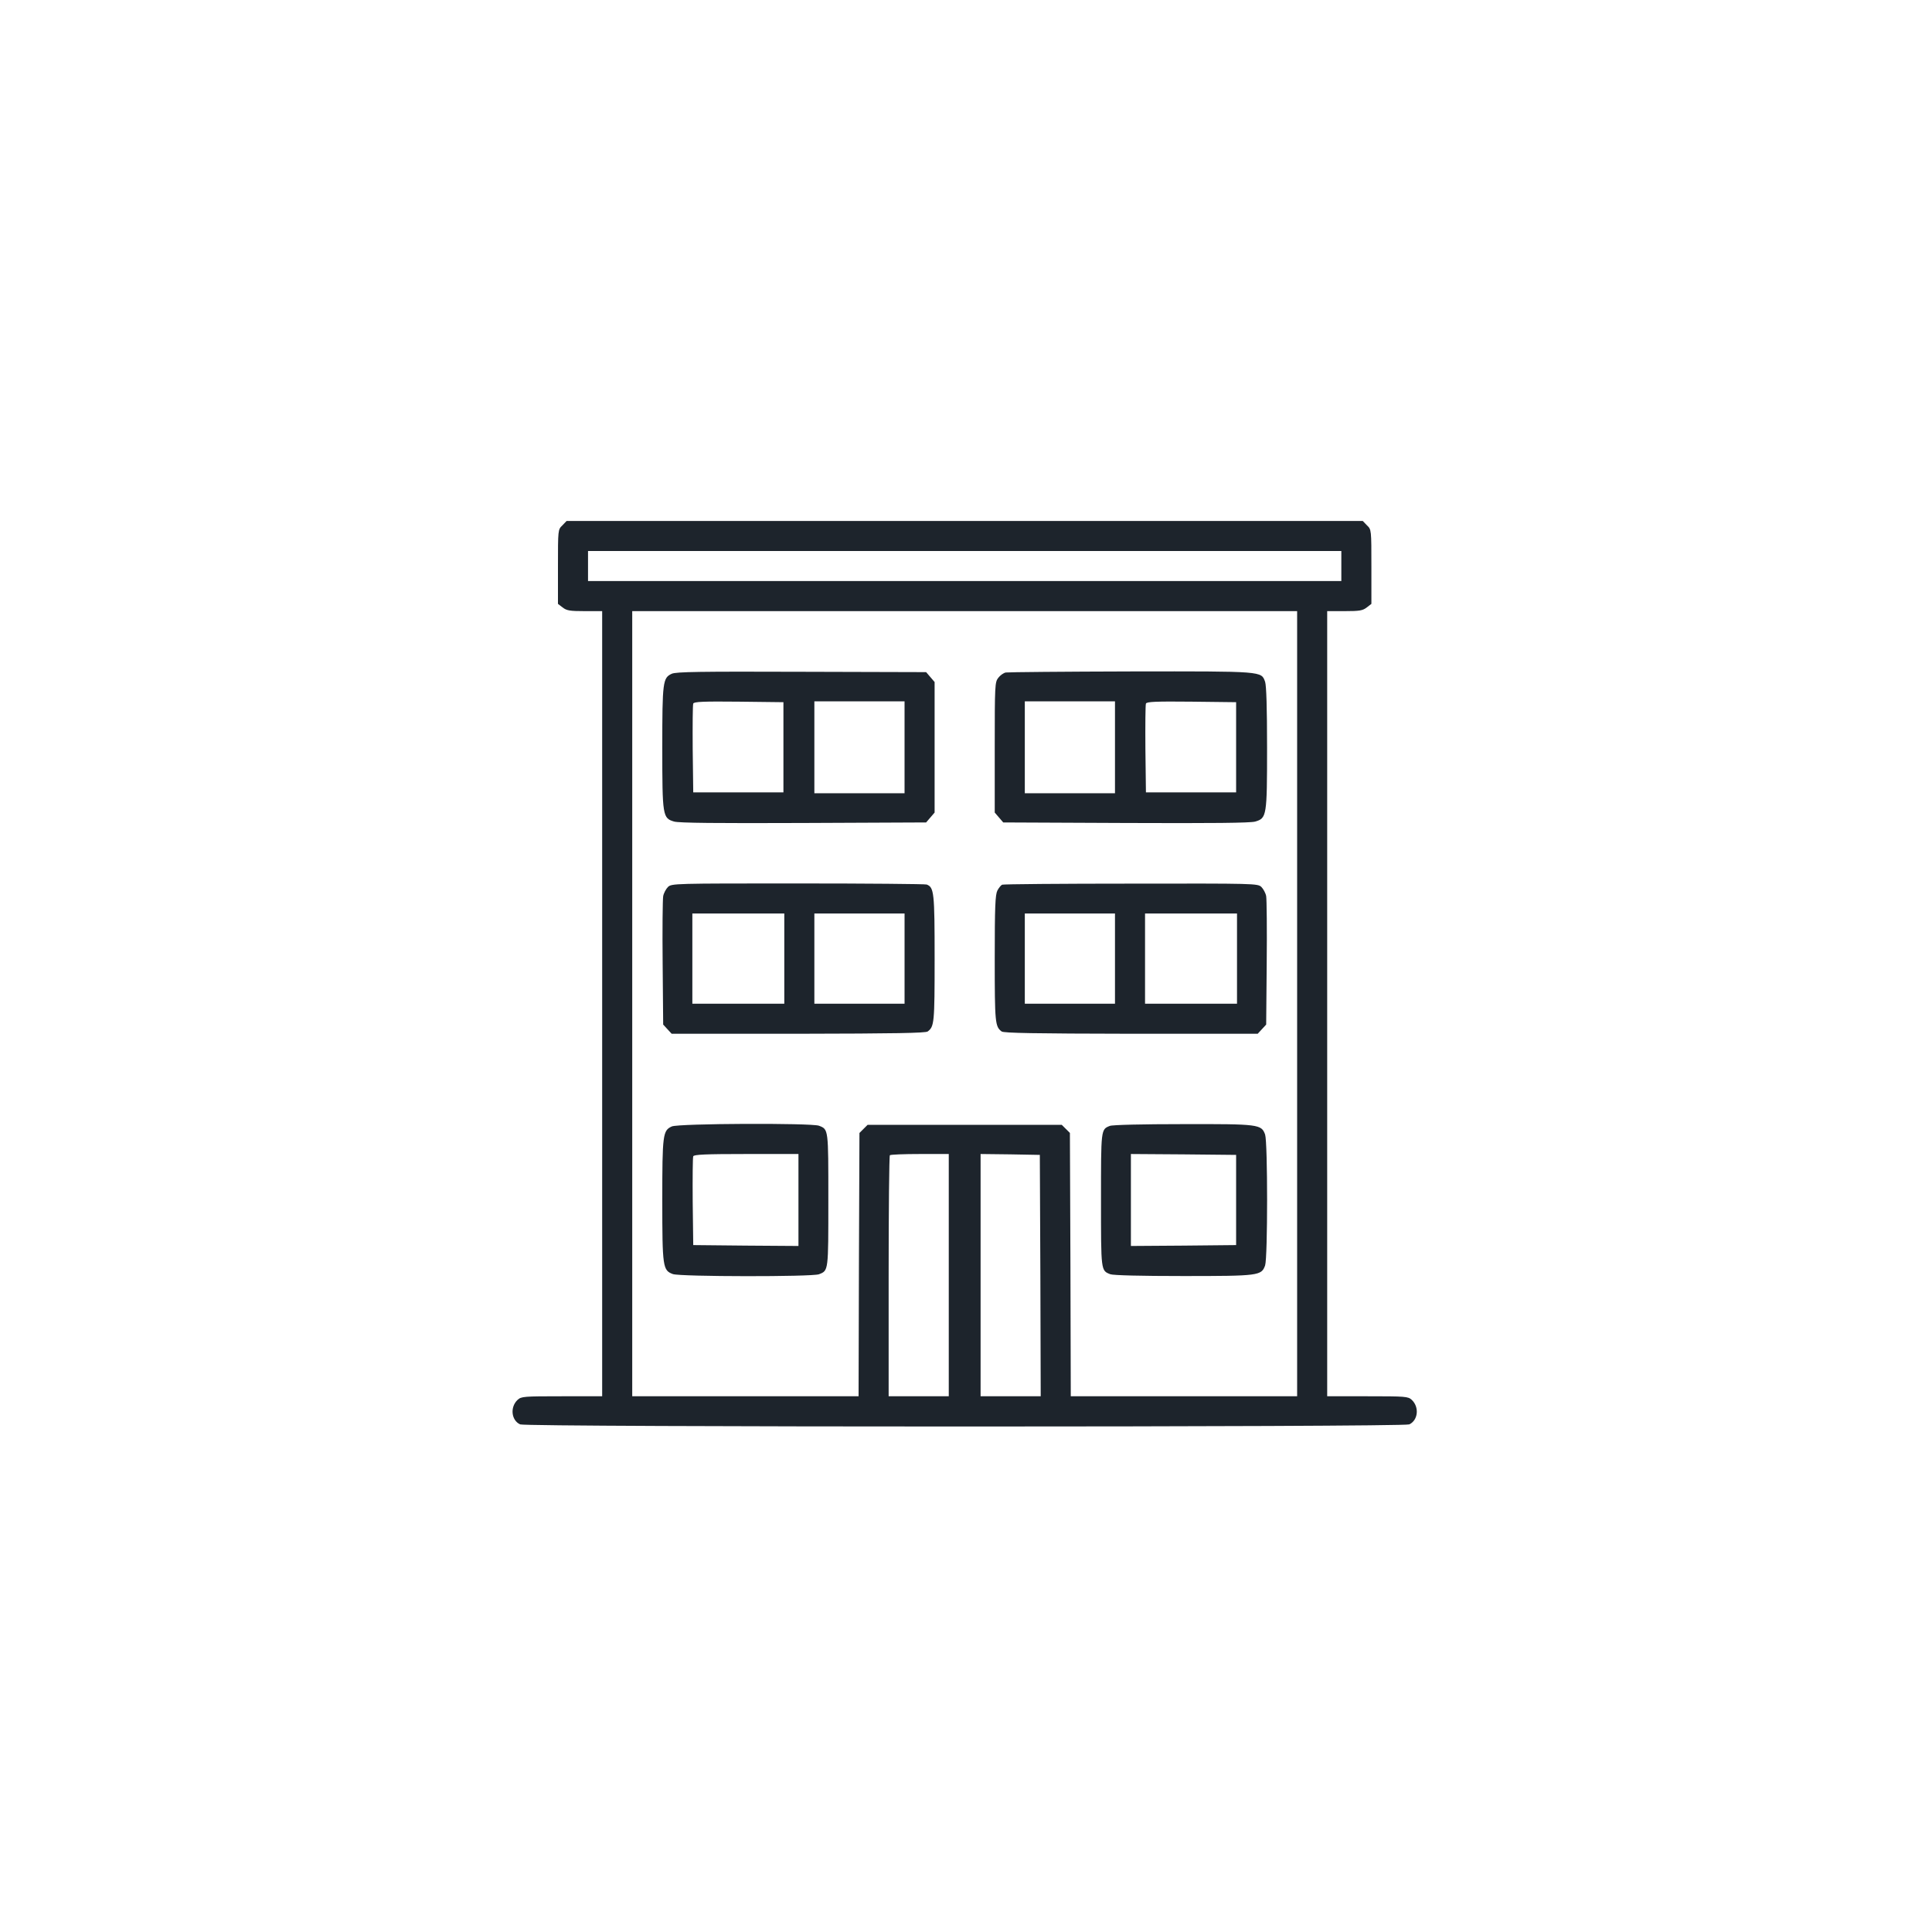 <?xml version="1.0" encoding="UTF-8"?> <svg xmlns="http://www.w3.org/2000/svg" width="150" height="150" viewBox="0 0 150 150" fill="none"><path d="M43.663 40.789C43.32 41.118 43.32 41.118 43.32 44.002V46.885L43.677 47.159C43.992 47.407 44.24 47.448 45.393 47.448H46.752V77.927V108.406H43.622C40.67 108.406 40.478 108.42 40.189 108.681C39.585 109.244 39.695 110.274 40.382 110.589C40.876 110.809 108.919 110.809 109.413 110.589C110.1 110.274 110.21 109.244 109.605 108.681C109.317 108.42 109.125 108.406 106.173 108.406H103.043V77.927V47.448H104.402C105.555 47.448 105.802 47.407 106.118 47.159L106.475 46.885V44.002C106.475 41.118 106.475 41.118 106.132 40.789L105.802 40.446H74.897H43.992L43.663 40.789ZM104.141 43.947V45.114H74.897H45.654V43.947V42.78H74.897H104.141V43.947ZM100.709 77.927V108.406H91.922H83.135L83.108 98.178L83.067 87.963L82.751 87.647L82.435 87.332H74.897H67.36L67.044 87.647L66.728 87.963L66.687 98.178L66.66 108.406H57.873H49.086V77.927V47.448H74.897H100.709V77.927ZM73.662 99.002V108.406H71.328H68.994V99.098C68.994 93.977 69.035 89.734 69.09 89.693C69.131 89.638 70.188 89.597 71.424 89.597H73.662V99.002ZM80.774 99.043L80.801 108.406H78.467H76.133V99.002V89.597L78.44 89.624L80.732 89.666L80.774 99.043Z" fill="#1D242C"></path><path d="M52.161 52.308C51.461 52.624 51.42 52.926 51.42 58.047C51.42 63.36 51.447 63.525 52.34 63.786C52.711 63.896 55.662 63.923 62.376 63.896L71.904 63.854L72.234 63.47L72.563 63.086V58.019V52.953L72.234 52.569L71.904 52.184L62.239 52.157C54.317 52.13 52.505 52.157 52.161 52.308ZM60.825 58.019V61.52H57.324H53.823L53.781 58.157C53.768 56.317 53.781 54.724 53.823 54.628C53.864 54.477 54.633 54.45 57.351 54.477L60.825 54.518V58.019ZM70.229 58.019V61.589H66.728H63.227V58.019V54.45H66.728H70.229V58.019Z" fill="#1D242C"></path><path d="M78.096 52.212C77.918 52.239 77.657 52.431 77.506 52.624C77.245 52.967 77.231 53.173 77.231 58.033V63.086L77.561 63.47L77.891 63.854L87.419 63.896C94.132 63.923 97.084 63.896 97.455 63.786C98.347 63.525 98.375 63.36 98.375 58.047C98.375 54.93 98.32 53.242 98.224 52.94C97.922 52.102 98.141 52.116 87.776 52.13C82.613 52.143 78.261 52.184 78.096 52.212ZM86.567 58.019V61.589H83.067H79.566V58.019V54.45H83.067H86.567V58.019ZM95.972 58.019V61.52H92.471H88.97L88.929 58.157C88.915 56.317 88.929 54.724 88.97 54.628C89.011 54.477 89.78 54.45 92.499 54.477L95.972 54.518V58.019Z" fill="#1D242C"></path><path d="M51.859 68.866C51.708 69.017 51.53 69.346 51.489 69.58C51.448 69.827 51.42 72.175 51.448 74.797L51.489 79.547L51.818 79.904L52.148 80.261H61.978C69.488 80.248 71.863 80.206 72.028 80.083C72.536 79.698 72.564 79.424 72.564 74.426C72.564 69.291 72.522 68.893 71.946 68.674C71.822 68.632 67.319 68.591 61.937 68.591C52.354 68.591 52.148 68.591 51.859 68.866ZM60.893 74.426V77.927H57.324H53.754V74.426V70.925H57.324H60.893V74.426ZM70.23 74.426V77.927H66.728H63.227V74.426V70.925H66.728H70.23V74.426Z" fill="#1D242C"></path><path d="M77.808 68.687C77.712 68.728 77.547 68.934 77.437 69.14C77.273 69.47 77.231 70.376 77.231 74.426C77.231 79.424 77.259 79.698 77.767 80.083C77.932 80.206 80.307 80.248 87.817 80.261H97.647L97.977 79.904L98.306 79.547L98.347 74.797C98.375 72.175 98.347 69.827 98.306 69.58C98.265 69.346 98.087 69.017 97.936 68.866C97.647 68.591 97.441 68.591 87.817 68.605C82.407 68.605 77.904 68.646 77.808 68.687ZM86.567 74.426V77.927H83.067H79.566V74.426V70.925H83.067H86.567V74.426ZM96.041 74.426V77.927H92.471H88.901V74.426V70.925H92.471H96.041V74.426Z" fill="#1D242C"></path><path d="M52.161 87.456C51.461 87.771 51.42 88.073 51.42 93.194C51.42 98.398 51.461 98.631 52.244 98.92C52.834 99.126 63.049 99.139 63.584 98.933C64.326 98.645 64.312 98.714 64.312 93.167C64.312 87.62 64.326 87.689 63.584 87.401C62.98 87.181 52.697 87.222 52.161 87.456ZM61.992 93.167V96.737L57.914 96.709L53.823 96.668L53.781 93.304C53.768 91.465 53.781 89.872 53.823 89.776C53.864 89.638 54.784 89.597 57.941 89.597H61.992V93.167Z" fill="#1D242C"></path><path d="M86.169 87.414C85.469 87.689 85.482 87.661 85.482 93.167C85.482 98.714 85.469 98.645 86.21 98.933C86.444 99.016 88.544 99.071 91.867 99.071C97.757 99.071 97.935 99.043 98.223 98.247C98.429 97.629 98.429 88.705 98.223 88.087C97.935 87.291 97.757 87.263 91.825 87.277C88.75 87.277 86.361 87.332 86.169 87.414ZM95.972 93.167V96.668L91.894 96.709L87.803 96.737V93.167V89.597L91.894 89.625L95.972 89.666V93.167Z" fill="#1D242C"></path></svg> 